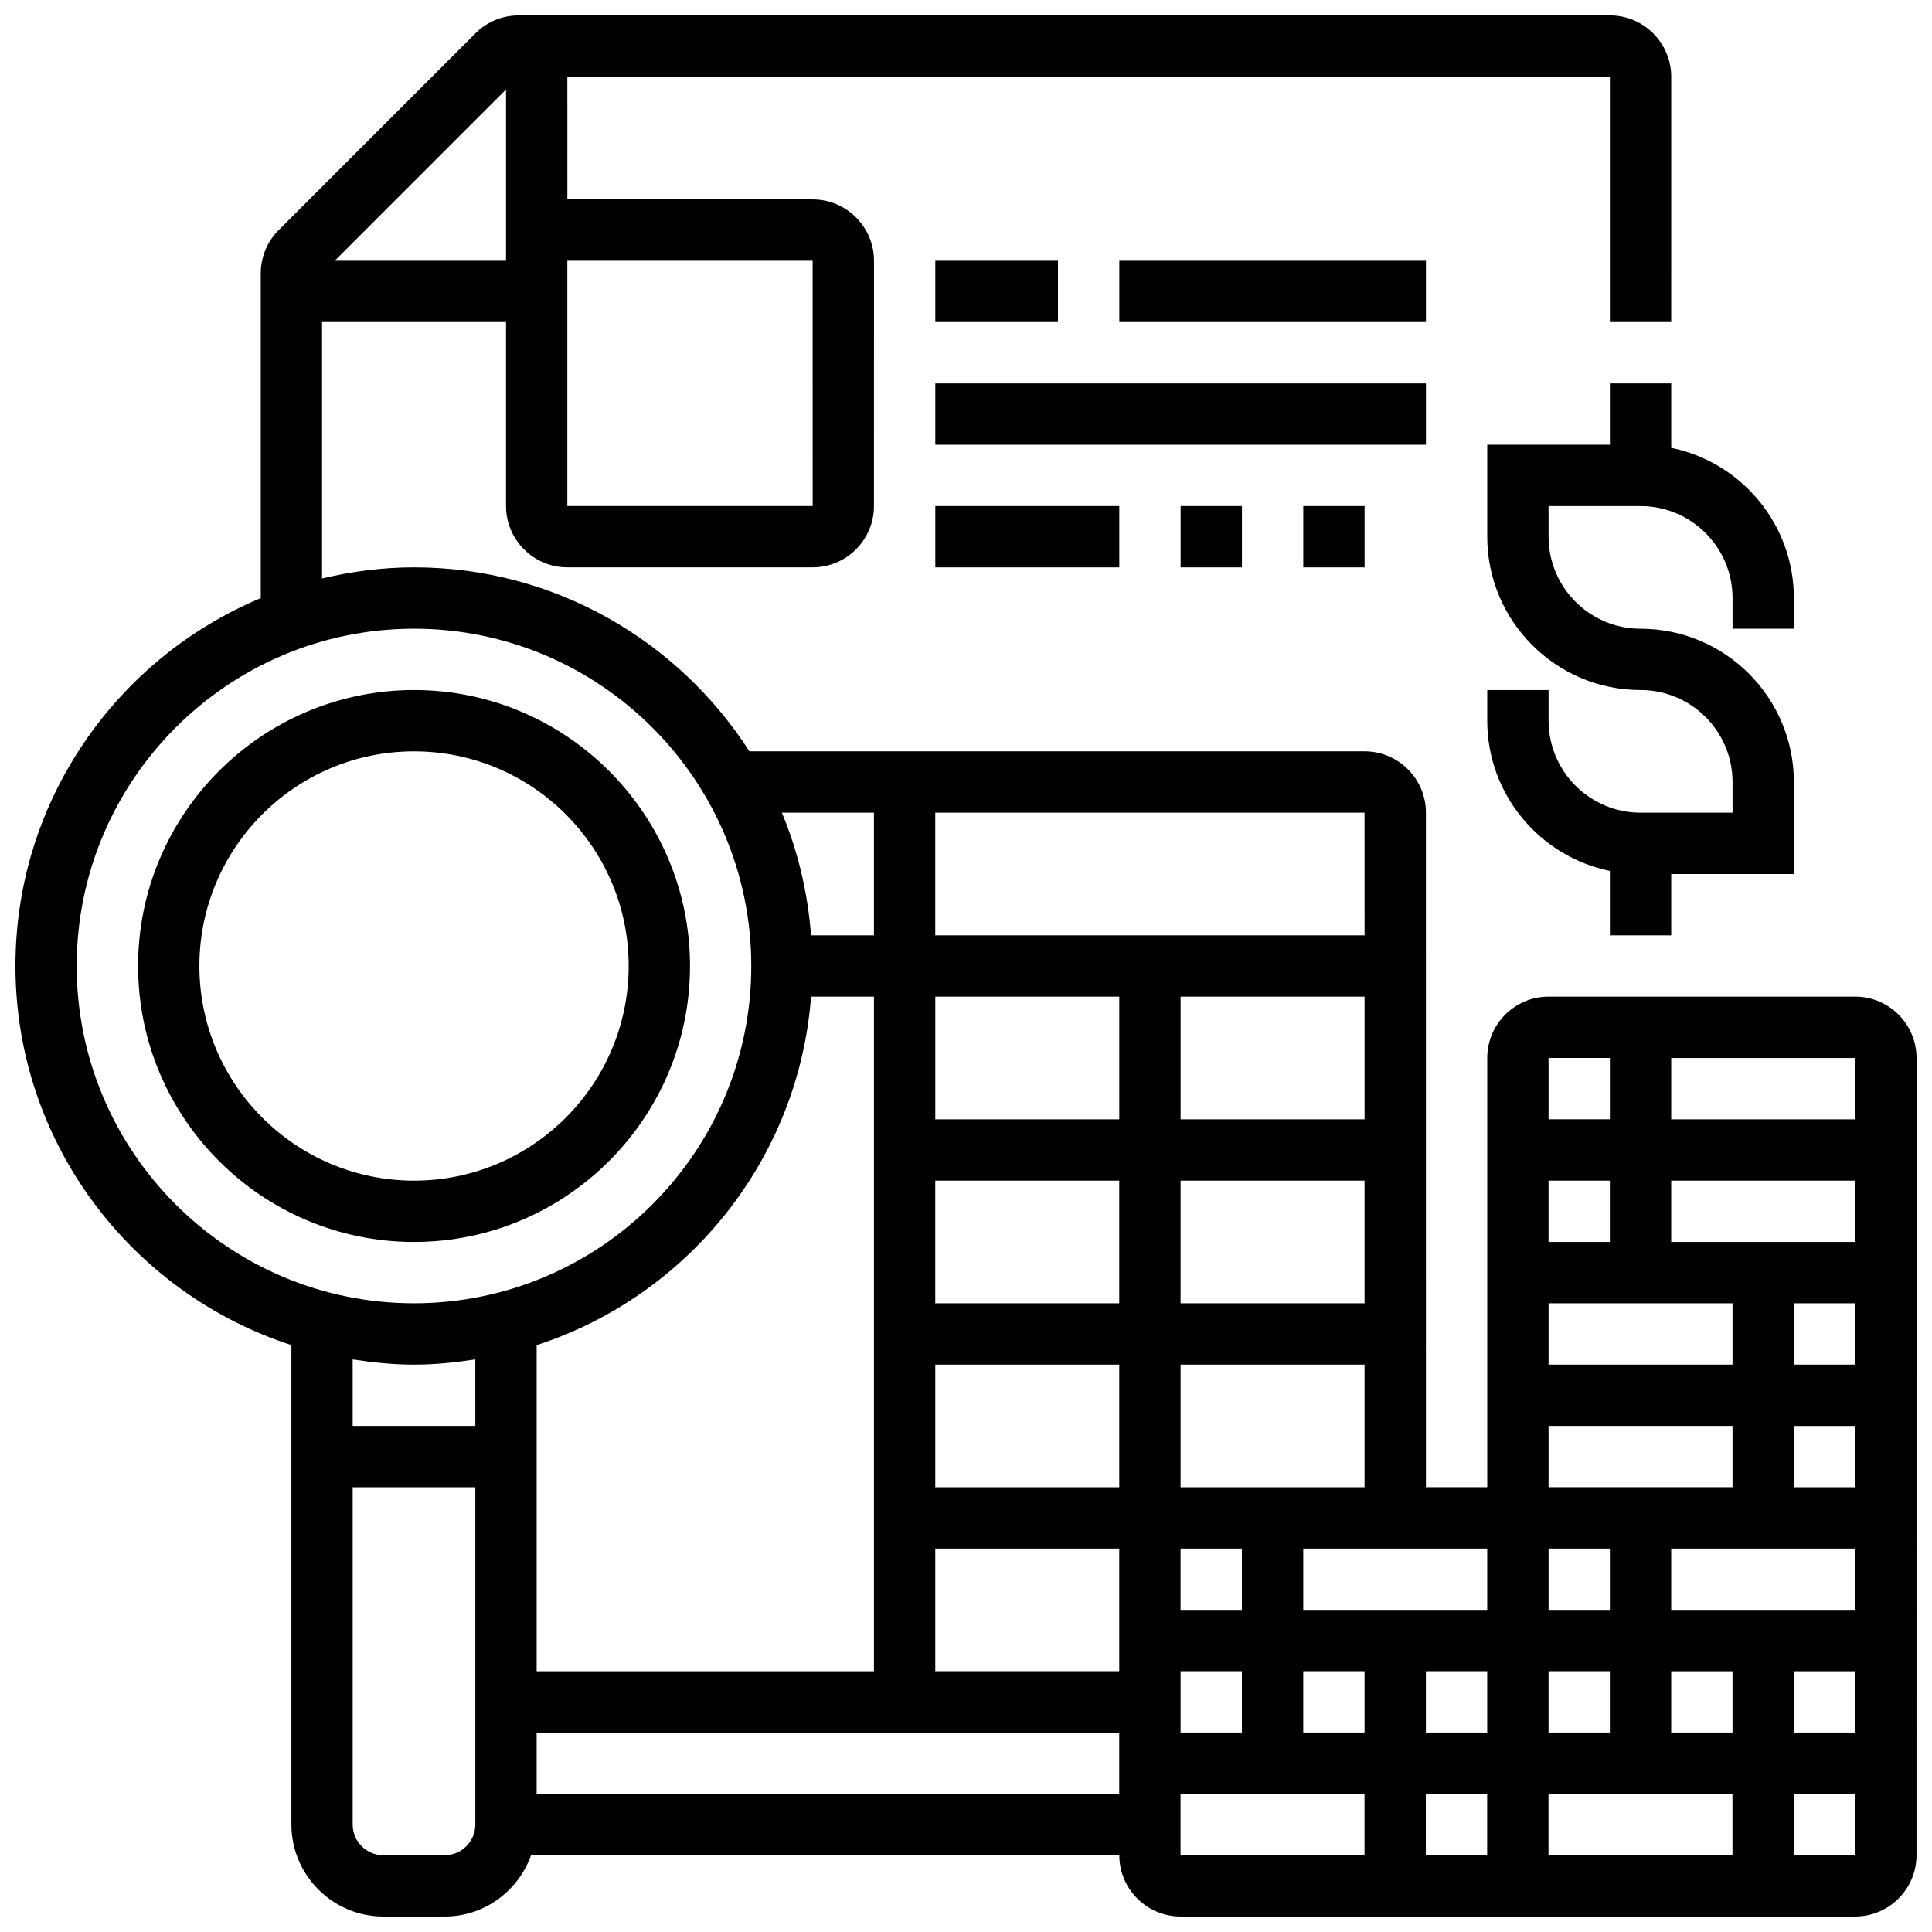 <?xml version="1.0" encoding="UTF-8"?>
<!-- Uploaded to: ICON Repo, www.svgrepo.com, Generator: ICON Repo Mixer Tools -->
<svg width="800px" height="800px" version="1.1" viewBox="144 144 512 512" xmlns="http://www.w3.org/2000/svg">
 <defs>
  <clipPath id="a">
   <path d="m148.09 148.09h503.81v503.81h-503.81z"/>
  </clipPath>
 </defs>
 <path d="m326.86 400c0-40.32-32.812-73.133-73.133-73.133-40.32 0-73.133 32.812-73.133 73.133s32.812 73.133 73.133 73.133c40.32 0 73.133-32.812 73.133-73.133zm-130.02 0c0-31.367 25.516-56.883 56.883-56.883 31.367 0 56.883 25.516 56.883 56.883s-25.516 56.883-56.883 56.883c-31.367-0.004-56.883-25.52-56.883-56.883z"/>
 <g clip-path="url(#a)">
  <path d="m635.65 408.12h-81.262c-8.965 0-16.25 7.289-16.25 16.25v113.76h-16.25l-0.004-178.77c0-8.965-7.289-16.25-16.25-16.25h-163.03c-18.805-29.27-51.574-48.758-88.875-48.758-8.402 0-16.535 1.09-24.379 2.949v-67.957h48.754v48.754c0 8.965 7.289 16.25 16.25 16.25h65.008c8.965 0 16.25-7.289 16.25-16.25l0.008-65.004c0-8.965-7.289-16.25-16.25-16.25h-65.008l-0.004-32.508h276.28v65.008h16.25l0.004-65.008c0-8.965-7.289-16.25-16.25-16.25h-289.17c-4.34 0-8.418 1.691-11.488 4.762l-52.121 52.121c-3.07 3.07-4.762 7.148-4.762 11.488v86.047c-38.137 15.949-65.008 53.633-65.008 97.488 0 46.902 30.75 86.719 73.133 100.47v127.06c0 13.441 10.938 24.379 24.379 24.379h16.25c10.578 0 19.52-6.816 22.883-16.25l155.89-0.004c0 8.965 7.289 16.25 16.25 16.25h178.77c8.965 0 16.25-7.289 16.25-16.25l0.004-211.28c0-8.961-7.289-16.25-16.25-16.25zm-276.29-195.02 0.008 65.008h-65.016v-65.008zm-81.258-45.391v45.391h-45.391zm357.54 272.92h-48.754v-16.25h48.754zm-349.42 59.84c39.906-12.945 69.402-49.016 72.719-92.344h16.668v178.77h-89.387zm219.4-11.086h-48.754v-32.504h48.754zm-48.758 65.008h16.25v16.25h-16.25zm-16.25-16.25h-48.754v-32.504h48.754zm-48.758-48.758v-32.504h48.754v32.504zm113.77-48.754h-48.754v-32.504h48.754zm-65.008 0h-48.754v-32.504h48.754zm-48.758 113.76h48.754v32.504h-48.754zm65.008 32.504h16.25v16.25h-16.25zm32.504 0h16.25v16.25h-16.25zm32.504 0h16.25v16.25h-16.25zm32.504 0h16.25v16.25h-16.25zm0-113.76v-16.25h16.25v16.25zm48.758 16.25v16.25h-48.754v-16.25zm0 32.504v16.25h-48.754v-16.25zm-32.504 32.504v16.25h-16.25v-16.25zm16.25 32.504h16.25v16.25h-16.25zm32.504 0h16.25v16.25h-16.25zm-32.504-16.25v-16.25h48.754v16.25zm32.504-32.504v-16.25h16.25v16.25zm0-32.504v-16.25h16.25v16.25zm-32.504-32.504v-16.25h48.754v16.25zm-16.25-48.758v16.25h-16.25v-16.25zm-32.504 146.27h-48.754v-16.25h48.754zm-81.262-32.504v-32.504h48.754v32.504zm48.758-146.27h-113.77v-32.504h113.76zm-130.02-32.504v32.504h-16.668c-0.879-11.434-3.504-22.371-7.734-32.504zm-211.28 40.633c0-49.285 40.102-89.387 89.387-89.387 49.285 0 89.387 40.102 89.387 89.387s-40.102 89.387-89.387 89.387c-49.281-0.004-89.387-40.105-89.387-89.387zm89.387 105.64c5.543 0 10.938-0.562 16.25-1.383l0.004 17.633h-32.504v-17.633c5.312 0.82 10.707 1.383 16.25 1.383zm8.125 130.02h-16.25c-4.477 0-8.125-3.648-8.125-8.125v-89.387h32.504v89.387c0 4.477-3.648 8.125-8.129 8.125zm24.379-16.254v-16.25h154.39v16.25zm170.64 0h48.754v16.25h-48.754zm65.008 16.254v-16.25h16.25v16.25zm32.504-16.254h48.754v16.25h-48.754zm65.008 16.254v-16.25h16.25v16.25z"/>
 </g>
 <path d="m586.89 245.61h-16.25v16.25h-32.504v24.379c0 22.402 18.227 40.629 40.629 40.629 13.441 0 24.379 10.938 24.379 24.379v8.125h-24.379c-13.441 0-24.379-10.938-24.379-24.379v-8.125h-16.25v8.125c0 19.617 13.984 36.031 32.504 39.809v17.074h16.25v-16.25h32.504v-24.379c0-22.402-18.227-40.629-40.629-40.629-13.441 0-24.379-10.938-24.379-24.379v-8.125h24.379c13.441 0 24.379 10.938 24.379 24.379v8.125h16.25v-8.125c0-19.617-13.984-36.031-32.504-39.809z"/>
 <path d="m391.87 213.1h32.504v16.25h-32.504z"/>
 <path d="m440.63 213.1h81.258v16.25h-81.258z"/>
 <path d="m391.87 245.61h130.02v16.25h-130.02z"/>
 <path d="m391.87 278.11h48.754v16.25h-48.754z"/>
 <path d="m456.88 278.11h16.25v16.25h-16.25z"/>
 <path d="m489.38 278.11h16.25v16.25h-16.25z"/>
</svg>